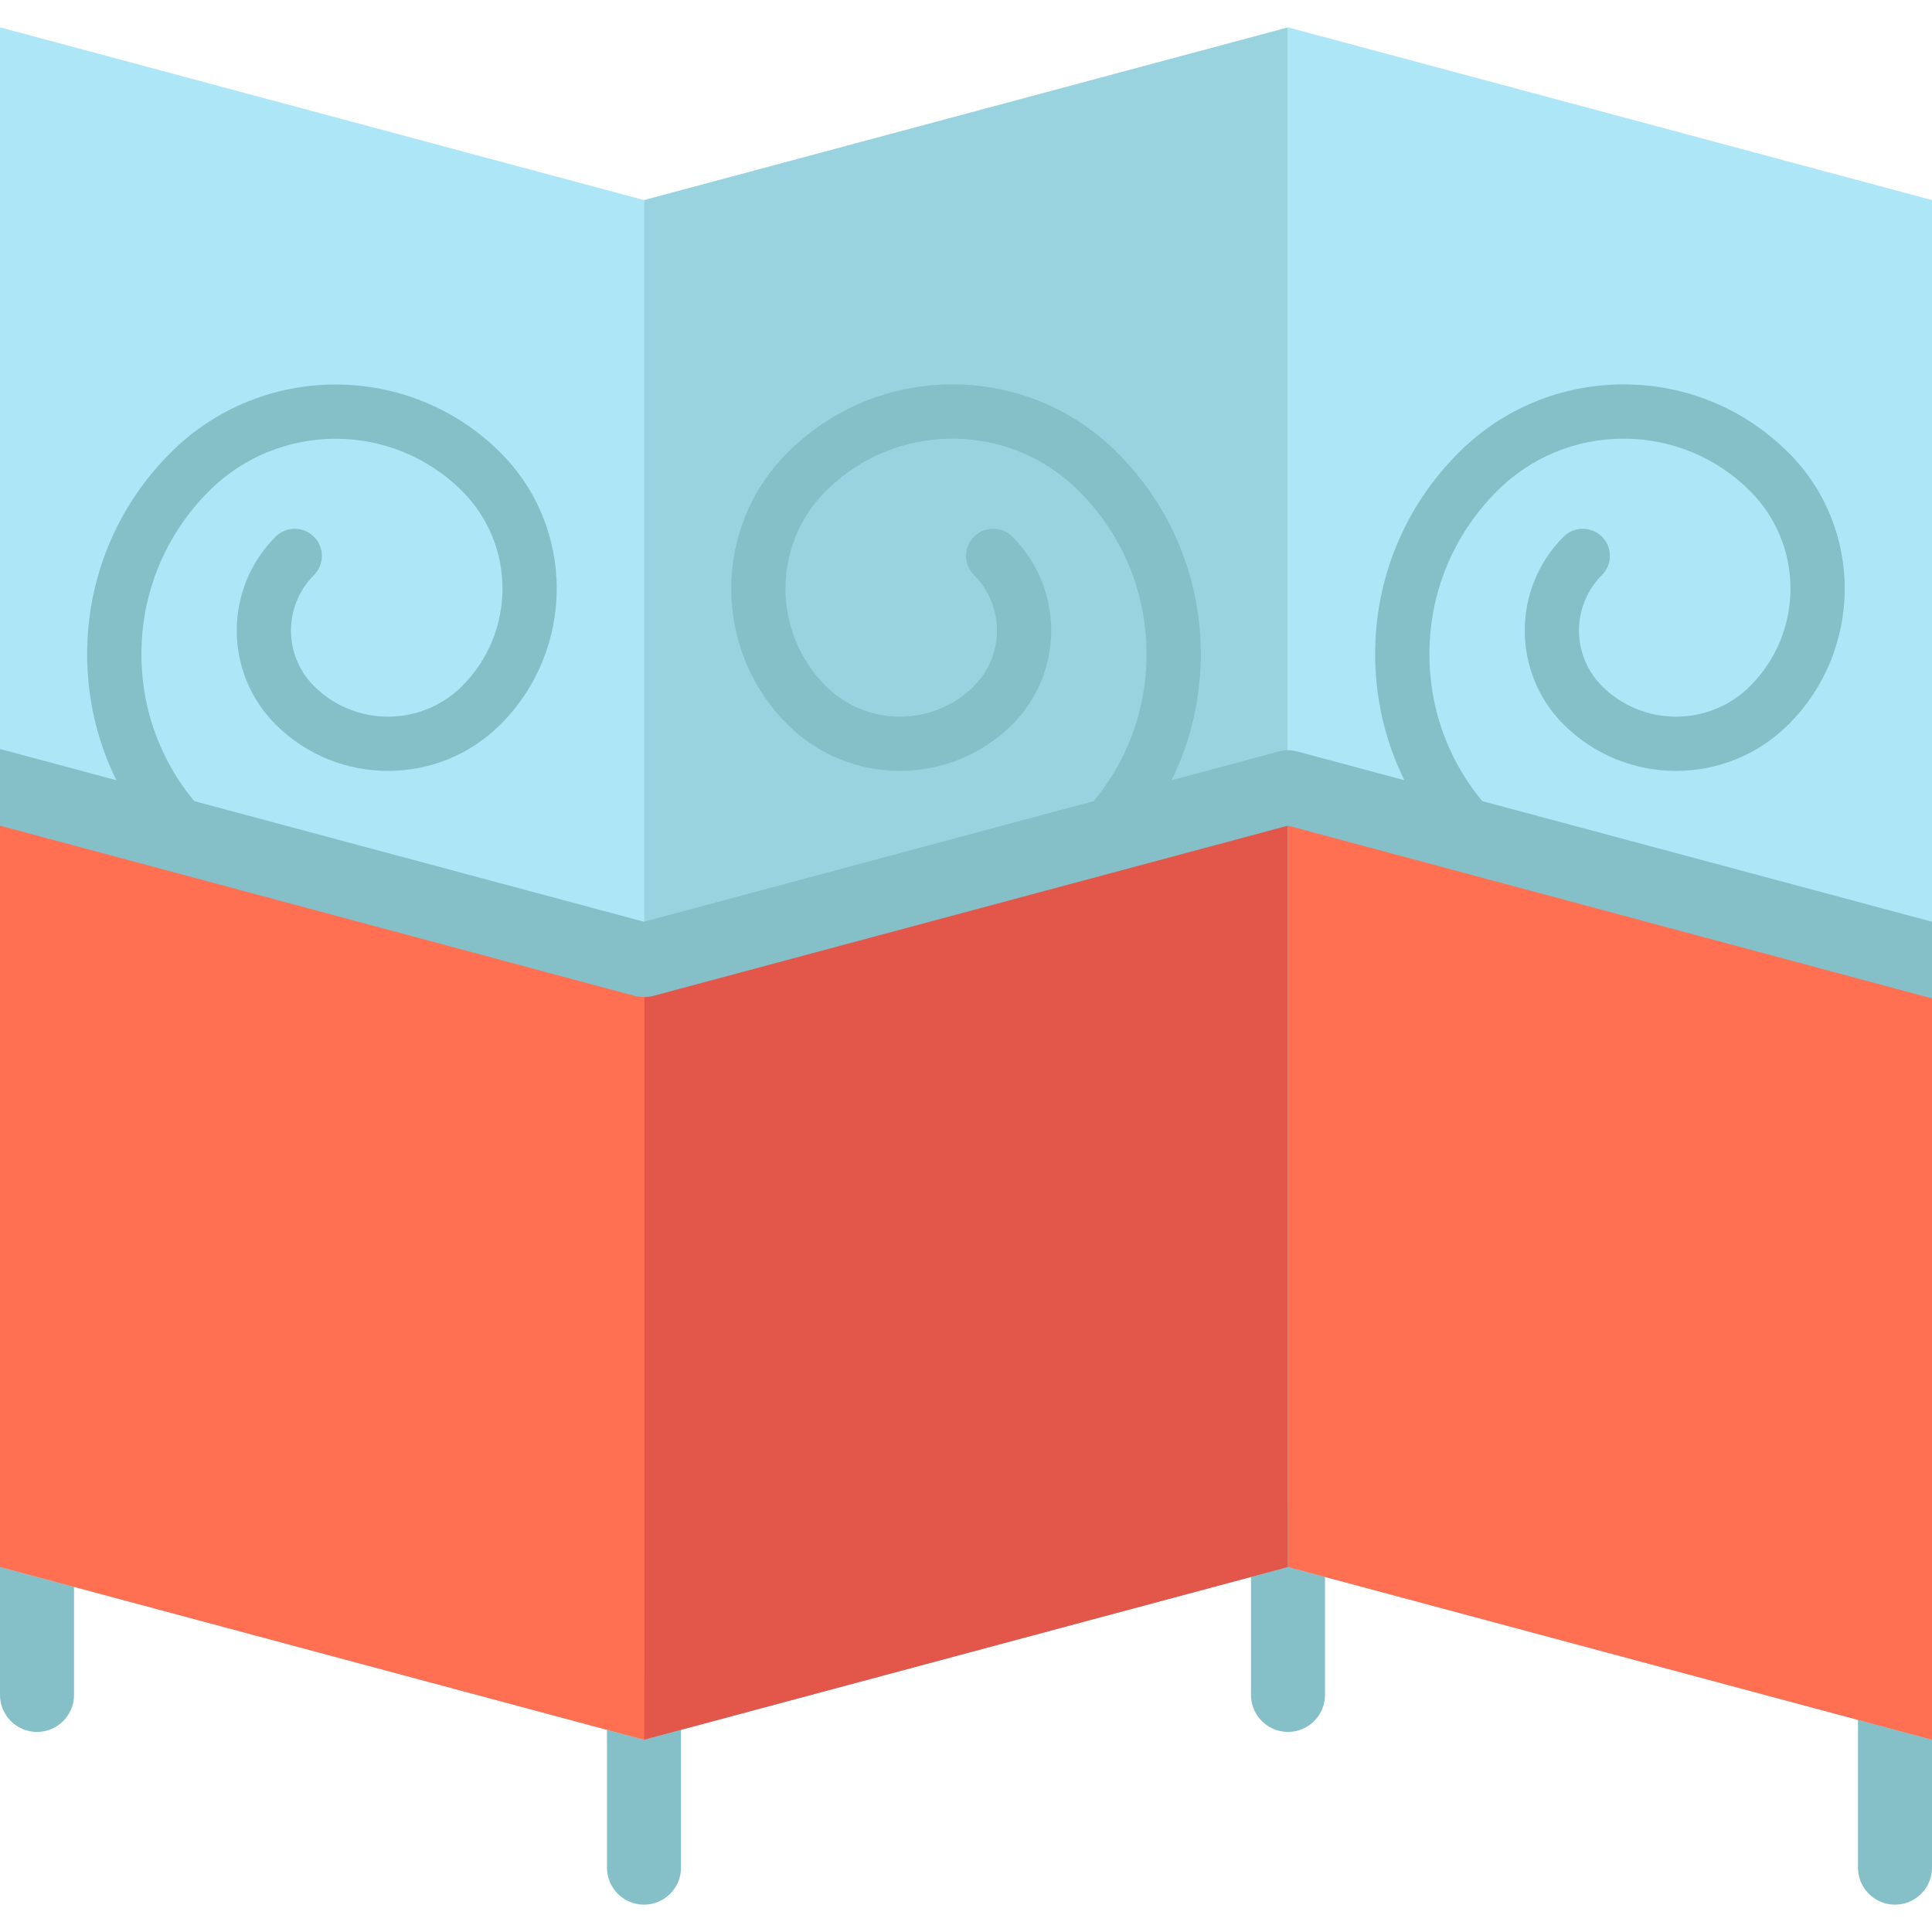 <?xml version="1.0" encoding="iso-8859-1"?>
<!-- Uploaded to: SVG Repo, www.svgrepo.com, Generator: SVG Repo Mixer Tools -->
<svg height="800px" width="800px" version="1.1" id="Layer_1" xmlns="http://www.w3.org/2000/svg" xmlns:xlink="http://www.w3.org/1999/xlink" 
	 viewBox="0 0 512 512" xml:space="preserve">
<g>
	<path style="fill:#85C0C9;" d="M9.809,458.978c-5.418,0-9.809-4.392-9.809-9.809v-39.772c0-5.417,4.39-9.809,9.809-9.809
		s9.809,4.392,9.809,9.809v39.772C19.618,454.586,15.227,458.978,9.809,458.978z"/>
	<path style="fill:#85C0C9;" d="M170.662,504.753c-5.418,0-9.809-4.392-9.809-9.809v-39.772c0-5.417,4.39-9.809,9.809-9.809
		c5.418,0,9.809,4.392,9.809,9.809v39.772C180.471,500.361,176.081,504.753,170.662,504.753z"/>
	<path style="fill:#85C0C9;" d="M341.329,458.978c-5.418,0-9.809-4.392-9.809-9.809v-39.772c0-5.417,4.39-9.809,9.809-9.809
		s9.809,4.392,9.809,9.809v39.772C351.137,454.586,346.747,458.978,341.329,458.978z"/>
	<path style="fill:#85C0C9;" d="M502.191,504.753c-5.418,0-9.809-4.392-9.809-9.809v-39.772c0-5.417,4.39-9.809,9.809-9.809
		s9.809,4.392,9.809,9.809v39.772C512,500.361,507.609,504.753,502.191,504.753z"/>
</g>
<polygon style="fill:#ADE6F7;" points="170.662,53.022 170.662,461.06 0,415.285 0,7.247 "/>
<polygon style="fill:#99D3E0;" points="341.33,7.252 170.662,53.027 170.662,461.058 341.33,415.283 "/>
<polygon style="fill:#ADE6F7;" points="512,53.022 512,461.06 341.325,415.285 341.325,7.247 "/>
<polygon style="fill:#FF6F52;" points="170.662,256.041 170.662,461.06 0,415.285 0,210.266 "/>
<polygon style="fill:#E25749;" points="341.33,210.267 170.662,256.042 170.662,461.058 341.33,415.283 "/>
<polygon style="fill:#FF6F52;" points="512,256.041 512,461.06 341.325,415.285 341.325,210.266 "/>
<g>
	<path style="fill:#85C0C9;" d="M391.626,228.854c-1.84,0-3.682-0.702-5.086-2.107c-14.26-14.26-22.113-33.218-22.113-53.384
		s7.854-39.125,22.113-53.384c11.679-11.679,27.206-18.111,43.724-18.111c16.517,0,32.045,6.432,43.724,18.111
		c19.849,19.849,19.849,52.146,0,71.994c-16.437,16.44-43.188,16.44-59.629,0c-13.713-13.713-13.713-36.025,0-49.738
		c2.807-2.808,7.365-2.808,10.171,0c2.809,2.809,2.809,7.363,0,10.173c-8.102,8.103-8.102,21.288,0.001,29.393
		c10.832,10.833,28.455,10.829,39.284,0c14.239-14.24,14.239-37.409-0.001-51.649c-8.961-8.963-20.877-13.897-33.55-13.897
		c-12.674,0-24.59,4.935-33.552,13.897c-11.542,11.542-17.899,26.888-17.899,43.212s6.356,31.668,17.899,43.212
		c2.809,2.809,2.809,7.363,0,10.173C395.309,228.152,393.466,228.854,391.626,228.854z"/>
	<path style="fill:#85C0C9;" d="M291.032,228.854c-1.841,0-3.682-0.702-5.086-2.107c-2.809-2.809-2.809-7.363,0-10.173
		c11.542-11.542,17.899-26.888,17.899-43.212c0-16.322-6.356-31.668-17.899-43.212c-8.963-8.963-20.877-13.897-33.552-13.897
		c-12.673,0-24.59,4.935-33.552,13.897c-14.239,14.24-14.239,37.409,0.001,51.649c10.832,10.833,28.455,10.829,39.284,0
		c8.102-8.103,8.102-21.289,0-29.393c-2.809-2.809-2.809-7.363,0-10.173c2.807-2.808,7.365-2.808,10.171,0
		c13.713,13.713,13.713,36.025,0.001,49.738c-16.44,16.44-43.189,16.44-59.63,0c-19.849-19.849-19.849-52.146,0-71.994
		c11.679-11.679,27.207-18.111,43.724-18.111c16.518,0,32.045,6.432,43.724,18.111c14.26,14.26,22.113,33.218,22.113,53.384
		s-7.854,39.125-22.113,53.384C294.715,228.152,292.872,228.854,291.032,228.854z"/>
	<path style="fill:#85C0C9;" d="M50.292,228.854c-1.84,0-3.682-0.702-5.086-2.107c-14.26-14.26-22.113-33.218-22.113-53.384
		s7.854-39.125,22.113-53.384c24.109-24.109,63.34-24.109,87.447,0c19.849,19.849,19.849,52.146,0,71.994
		c-16.437,16.44-43.188,16.44-59.629,0c-13.713-13.713-13.713-36.025,0-49.738c2.807-2.808,7.365-2.808,10.171,0
		c2.809,2.809,2.809,7.363,0,10.173c-8.102,8.103-8.102,21.288,0.001,29.393c10.832,10.833,28.455,10.829,39.284,0
		c14.239-14.24,14.239-37.409-0.001-51.649c-18.5-18.501-48.601-18.5-67.104,0c-11.542,11.542-17.899,26.888-17.899,43.212
		s6.356,31.668,17.899,43.212c2.809,2.809,2.809,7.363,0,10.173C53.974,228.152,52.132,228.854,50.292,228.854z"/>
	<path style="fill:#85C0C9;" d="M512,244.27v20.311l-170.675-45.775L173.2,263.901c-0.824,0.222-1.687,0.327-2.537,0.327
		c-0.85,0-1.713-0.105-2.537-0.327L0,218.806v-20.311l170.662,45.775l168.125-45.095c0.837-0.222,1.687-0.34,2.537-0.34
		c0.863,0,1.713,0.118,2.55,0.34L512,244.27z"/>
</g>
</svg>